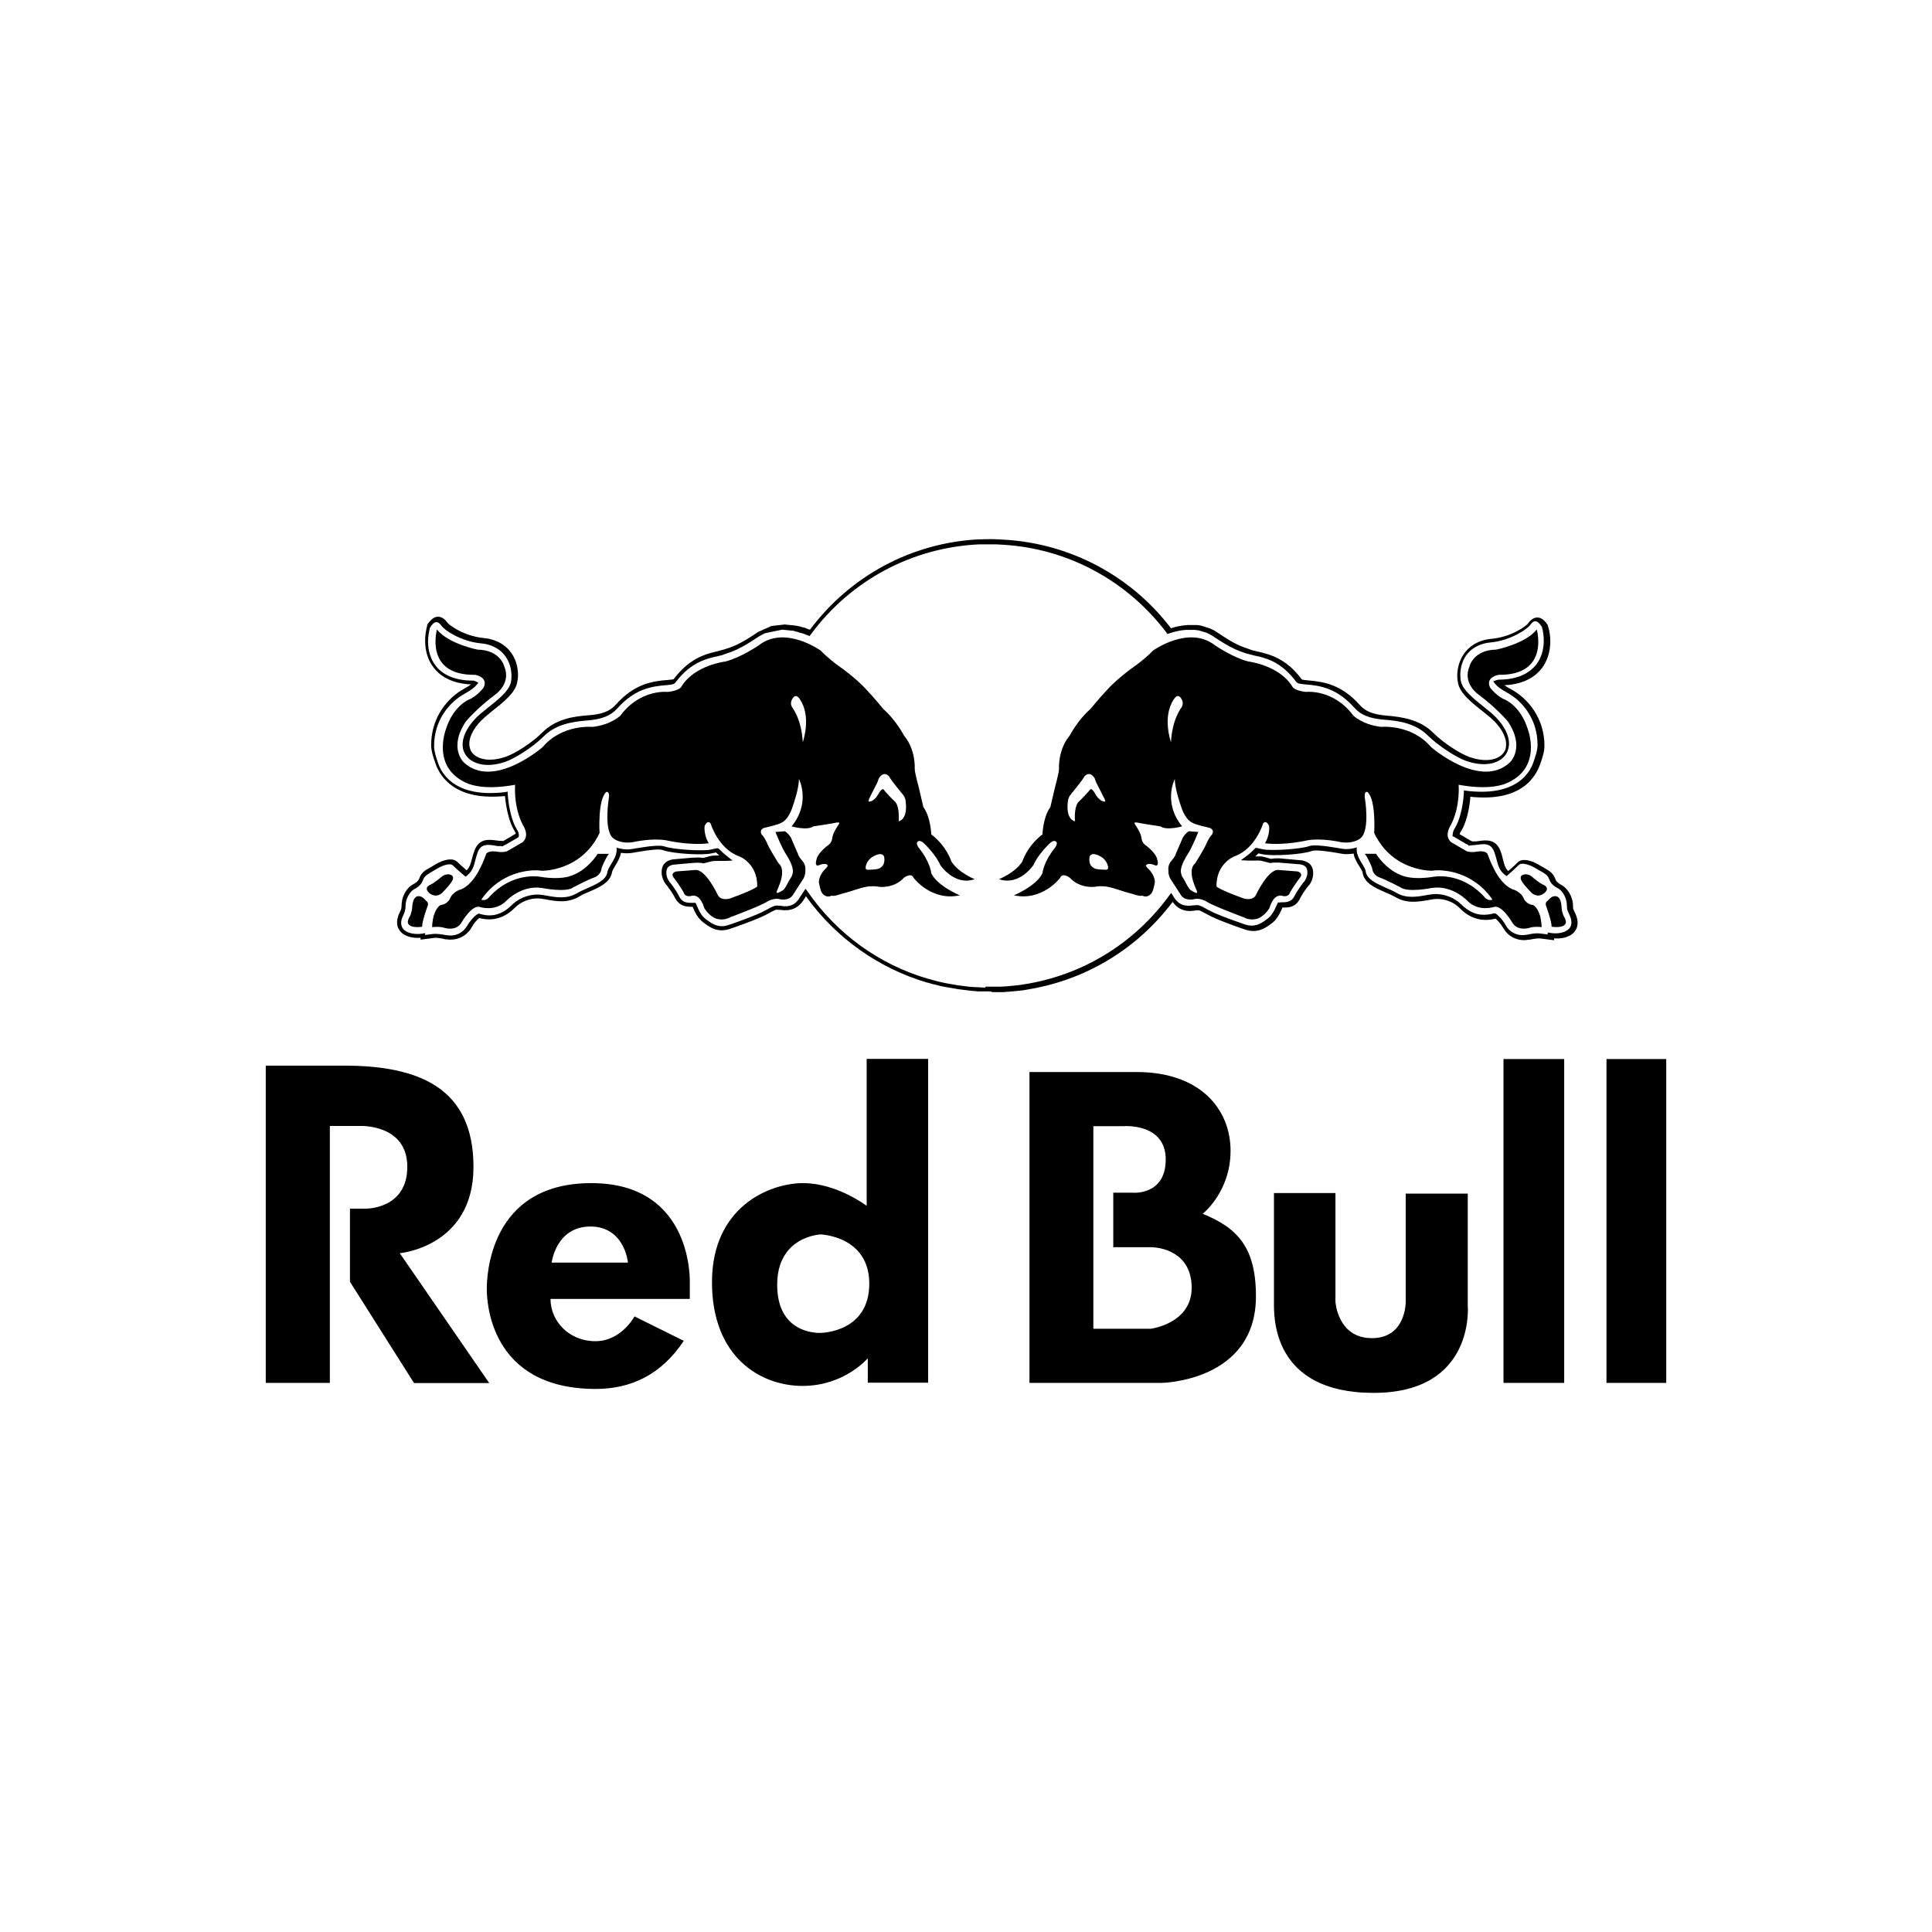<svg xmlns="http://www.w3.org/2000/svg" id="Layer_1" data-name="Layer 1" viewBox="0 0 1080 1080"><path d="m553.61,554.19h-6.93c-.63,0-1.37-.11-2-.21h-.84c-.84-.11-1.58-.21-2.42-.32l-3.57-.42h0c-.84-.11-1.68-.21-2.42-.32l-7.99-1.37c-1.05-.21-2.1-.42-3.05-.74l-2.73-.63c-.95-.21-1.89-.53-2.84-.84h-.32c-27.32-7.99-51.38-25.11-67.98-48.33l-1.05,1.68c-4.31,7.14-10.72,6.3-13.76,5.88h-.84c-.95-.21-1.58,0-5.36,2.1l-.63.32c-3.99,2.21-11.45,4.94-18.18,7.35l-2.21.74c-7.04,2.63-11.56-.74-14.08-2.52l-.84-.63c-3.36-2.21-5.15-6.09-6.2-8.62,0,0,0-.21-.21-.42h-1.05c-5.78,0-7.78-2.94-9.04-5.46l-.21-.42c-.63-1.26-3.47-5.36-4.1-6.09-1.68-1.68-2.63-4.31-2.84-6.09-.63-6.3,3.26-7.88,6.09-8.41l10.72-.95c1.68-.11,4.83-.21,6.51.11l3.89-1.05c1.37-.32,3.05-.32,4.94-.32h0c-.63-.53-1.26-1.16-1.79-1.68-1.37.32-2.63.53-2.63.53-4.83,1.16-21.64.21-27.32-1.89-1.68-.63-6.51-.21-14.39,1.16l-2.42.42c-2.21.32-4.31.32-6.41,0-.53,2.84-2,5.25-3.15,7.14-.63,1.05-1.68,2.84-1.79,3.47-.84,5.88-7.04,8.62-12.61,11.03-2.1.84-4.2,1.79-5.67,2.73-6.41,3.89-13.13,2.73-18.6,1.68l-2.63-.42c-3.89-.63-10.19.42-14.92,5.15-8.2,8.2-16.5,6.51-19.86,5.67-1.05.84-2.94,2.84-4.2,5.15-3.26,5.88-9.46,7.56-14.29,6.72h-.53c-1.37-.42-4.41-1.05-6.41-.74l-7.35.95v-1.05c-3.89.32-7.56-.53-9.98-2.31-1.68-1.26-5.25-4.94-1.47-12.29.63-1.26.84-2.1.84-3.26,0-6.2,3.57-10.4,5.99-11.77,2.31-1.16,3.36-2.21,3.89-3.47.74-2.31,2.21-3.99,4.52-5.25.53-.32,1.26-.74,2-1.16,1.89-1.16,3.99-2.42,5.78-3.15,2.73-1.05,6.62-2.1,9.04.32,1.26,1.26,3.78,3.47,5.15,4.62,1.68-1.68,2.21-3.57,2.94-6.3.32-1.37.74-2.84,1.37-4.52,2.52-7.25,8.41-6.41,12.19-5.88.53,0,1.05.11,1.58.21h.53c.84,0,1.37.11,1.79.11.21,0,.42-.21.42-.21l.95-.53c3.36-2,4.94-2.84,5.67-3.36,0-.32-.32-.84-.74-1.68-2.94-4.62-4.73-12.92-5.25-19.33-.53,0-1.05.11-1.58.11-13.45,1.05-23.75-1.58-30.58-7.99-2.94-2.73-5.25-6.2-6.62-10.09-1.16-3.36-2.52-7.14-2.52-10.51,0-15.87,9.56-26.69,18.39-31.52,1.79-.95,3.05-1.79,3.89-2.42-11.66-.53-17.86-5.36-20.91-9.46-3.15-3.99-4.73-9.25-4.73-15.02,0-2.73.42-5.57,1.16-8.51v-.32c1.89-2.94,3.89-4.52,5.99-4.52,1.79-.11,3.68,1.05,5.25,3.26.84,1.26,9.14,7.56,20.28,8.62,8.41.84,13.13,4.94,15.45,8.3,3.36,4.62,3.78,9.77,3.78,12.4,0,1.58-.21,3.15-.53,4.52-1.26,5.36-6.83,10.09-13.97,15.66l-3.99,3.36c-5.57,4.83-8.72,10.3-8.72,14.92,0,1.05.21,2.1.53,3.05.11.42.32.74.53,1.16,2.42,3.99,9.35,6.51,19.54,2.94,4.83-1.68,14.29-7.56,20.17-13.45,7.35-7.35,16.81-9.04,26.06-9.67,7.35-.53,11.87-2.31,15.02-5.88,10.3-11.56,20.17-13.24,29.42-13.87,2.21-.21,2.84-.32,2.94-.42,4.52-5.99,9.46-10.09,15.24-12.71,3.57-1.58,6.83-2.31,9.46-2.94l3.78-1.05c4.73-1.47,8.51-2.73,18.7-9.67l7.46-3.36,7.46-.84,6.2.63c.74.11,1.26.32,1.89.42h.42c.74.32,1.26.42,1.89.63h.42c1.16.53,2.21.84,3.26,1.26,22.59-30.15,56.74-48.54,94.25-50.54h1.26c3.26-.11,6.51-.21,9.67,0l3.78.21c36.67,2.21,70.5,20.17,92.88,49.49,3.15-1.05,6.2-1.58,9.25-1.79h5.25c.84,0,1.79.21,2.63.42h0l4.62,1.47h0c.74.32,1.37.63,2.1.95l2,1.26c7.56,5.15,11.45,7.04,14.29,8.09,1.37.53,2.73.95,4.1,1.47l1.16.42,3.05.74c1.68.32,3.68.84,5.99,1.58,7.46,2.42,13.34,6.83,18.6,13.87.32.32.95.42,3.15.63,9.25.74,19.12,2.31,29.42,13.87,3.15,3.57,7.56,5.25,15.02,5.88,9.25.74,18.81,2.42,26.06,9.67,5.88,5.88,15.34,11.77,20.17,13.45,10.19,3.57,17.13,1.05,19.44-2.94.53-.84.84-1.68.95-2.63,0-.53.11-1.05.11-1.47,0-4.62-3.15-10.09-8.72-14.92l-4.1-3.36c-7.35-5.78-12.61-10.19-13.97-15.55-.32-1.37-.53-2.84-.53-4.52,0-2.63.53-7.78,3.78-12.4,2.42-3.36,7.04-7.56,15.55-8.3,10.51-.95,19.12-6.93,20.28-8.62,1.47-2.1,3.26-3.26,5.04-3.26h.21c2.1,0,4.1,1.58,5.88,4.52v.32c.95,2.94,1.26,5.78,1.26,8.51,0,5.78-1.68,10.93-4.73,15.02-3.15,4.1-9.25,8.93-20.91,9.46.95.74,2.21,1.47,3.99,2.42,8.83,4.83,18.39,15.66,18.39,31.52,0,3.47-1.37,7.35-2.52,10.51-1.26,3.47-3.15,6.51-5.57,9.14-.32.32-.74.74-1.05,1.05-6.51,6.09-16.29,8.83-29,7.99-1.05,0-2.1-.11-3.26-.32-.53,7.56-2.63,15.34-5.25,19.33-.53.74-.63,1.26-.74,1.68.84.42,2.42,1.37,5.67,3.36l.95.42h0s.11,0,.32.21h2.21c.53,0,1.05-.21,1.58-.21,3.78-.53,9.67-1.37,12.19,5.88.63,1.58.95,3.05,1.26,4.41l.21.74c.63,2.52,1.16,4.2,2.73,5.78.53-.42,1.16-1.05,1.89-1.68,1.16-.95,2.21-2,3.26-3.05,2.31-2.42,6.2-1.37,8.93-.32,1.79.74,3.89,2,5.67,3.05.74.42,1.47.84,2.1,1.26,2.31,1.26,3.78,3.05,4.52,5.25.42,1.26,1.58,2.31,3.78,3.47,2.42,1.37,6.09,5.67,6.09,11.77,0,.74,0,1.26.32,1.89.11.42.32.84.63,1.37,3.68,7.35.11,11.03-1.58,12.29-2.31,1.79-6.09,2.63-9.98,2.31v1.05l-7.25-.95c-2.21-.32-5.25.42-6.51.63h-.32c-4.62.95-10.61-.53-13.97-5.99-.11-.21-.21-.42-.42-.63-1.26-2.21-3.15-4.2-4.2-5.15-2,.53-4.52.95-7.46.63-3.78-.42-7.35-1.89-10.61-4.62-.63-.53-1.26-1.05-1.79-1.68-4.73-4.83-11.03-5.78-15.02-5.15l-2.52.42c-5.46.95-12.29,2.21-18.7-1.68-1.47-.84-3.57-1.79-5.57-2.63-5.88-2.52-11.77-5.15-12.71-11.03,0-.74-1.37-2.84-1.79-3.47-.84-1.26-1.58-2.63-2.21-3.99-.53-1.05-.84-2.1-.95-3.15-1.47.21-2.94.32-4.41.32-.74,0-1.37-.11-2.1-.21l-2.42-.42c-9.88-1.68-13.24-1.58-14.39-1.16-5.67,2.1-22.59,2.94-27.42,1.89l-2.52-.53c-.53.53-1.16,1.16-1.79,1.68h1.58c1.26,0,2.42,0,3.36.32l3.89,1.05c1.89-.42,5.15-.32,6.62-.11l10.61.95c3.05.63,6.83,2.1,6.3,8.41-.21,1.79-1.16,4.52-2.84,6.09-.63.63-3.47,4.83-4.1,6.09l-.21.42c-1.26,2.73-3.36,5.57-9.25,5.36h-.74l-.21.53c-1.05,2.31-2.73,6.3-6.2,8.62l-.74.53c-2.52,1.79-7.04,5.04-14.08,2.52l-2.73-.95c-5.67-2-13.45-4.83-17.55-7.14l-.63-.32c-3.89-2.1-4.41-2.42-5.36-2.21h-.74c-2.94.53-8.83,1.37-13.13-4.73-19.23,25.53-46.86,42.66-78.07,48.44-1.26.21-2.42.42-3.47.63l-1.89.32c-.63,0-1.16.21-1.79.21h0l-4.2.42c-.63,0-1.37.11-2,.21h-.84c-.63,0-1.26.11-1.89.21h-6.62l-1.16-.42Zm-2.73-2.63h8.51l3.57-.21h0l2-.21h.21l3.89-.42h.21l1.47-.21h0l1.89-.32c1.05-.11,2.21-.32,3.26-.53,31.31-5.78,58.84-23.22,77.65-48.96l1.16-1.58,1.37,2.21c3.47,5.78,8.3,5.15,11.24,4.73h.74c1.89-.42,3.15.21,7.04,2.42l.63.32c3.99,2.21,11.98,5.04,17.23,6.93l2.73.95c5.67,2,9.25-.53,11.66-2.21l.84-.63c2.84-1.89,4.41-5.36,5.36-7.56,0,0,.42-.74.53-1.05l.32-.74h.84c.74-.11,1.37-.21,2-.11,4.41,0,5.57-1.89,6.62-3.89l.21-.42c.74-1.47,3.78-5.88,4.52-6.72,1.26-1.16,2-3.26,2.21-4.62.42-4.31-1.68-5.15-4.1-5.57l-10.4-.84c-2-.21-5.04-.21-5.99.11h-.32l-4.52-1.16c-1.05-.32-2.52-.21-4.2-.21h-3.89l-3.68-.21,2.94-2.21c1.79-1.26,3.36-2.73,4.83-4.2l.53-.53,3.99.84c4.31.95,20.8,0,25.95-1.79,2.21-.74,7.04-.42,15.76,1.05l2.31.42c.63,0,1.16.11,1.79.21,1.68,0,3.47,0,5.04-.53l1.58-.42v1.68c0,1.16.42,2.42.95,3.68s1.26,2.52,2,3.68c1.16,1.89,2,3.36,2.1,4.41.63,4.41,5.99,6.72,11.03,9.04,2.21.95,4.41,1.89,5.99,2.84,5.57,3.36,11.77,2.31,16.81,1.37l2.63-.42c4.52-.74,11.77.42,17.23,5.88.53.53,1.05,1.05,1.68,1.47,2.84,2.31,5.88,3.68,9.14,3.99,2.84.21,5.25-.21,7.14-.74h.53l.42.11c1.37.84,3.99,3.47,5.57,6.41.11.21.21.42.32.53,2.73,4.41,7.46,5.67,11.14,4.94h.32c2.31-.53,5.25-1.05,7.46-.74l4.31.53v-1.05l1.58.21c3.57.63,7.46,0,9.56-1.68,1.79-1.26,3.36-3.89.74-9.04-.32-.63-.53-1.26-.74-1.79-.32-.84-.42-1.68-.42-2.73,0-4.73-2.73-8.41-4.73-9.56-2.1-1.05-4.1-2.42-5.04-4.94-.53-1.68-1.58-2.84-3.36-3.89-.63-.42-1.37-.84-2.21-1.26-1.68-1.05-3.68-2.21-5.25-2.84-3.15-1.16-5.25-1.26-6.2-.32-1.16,1.05-2.21,2.1-3.36,3.15-1.47,1.26-2.73,2.42-2.73,2.42l-.84.74-.84-.63c-3.05-2.31-3.78-5.15-4.52-7.88l-.21-.74c-.32-1.26-.74-2.63-1.26-4.2-1.89-5.15-5.67-4.62-9.46-4.1-.53,0-1.05.11-1.58.21h-.53s-1.79.11-2.1.21l-.63.21-.32-.53-.42-.21-1.05-.53s-5.99-3.47-6.41-3.78l-.84-.32v-.84s.11-.21.11-.42c0-.63.21-1.79,1.26-3.47,2.52-3.89,4.52-12.08,4.94-19.54v-1.37l1.47.21c1.47.21,2.94.32,4.41.42,11.98.74,21.01-1.79,27.11-7.35.32-.32.63-.63.95-.95,2.21-2.31,3.89-5.04,4.94-8.09,1.05-3.05,2.31-6.62,2.31-9.67,0-14.71-8.83-24.8-17.02-29.21-3.26-1.79-5.57-3.47-6.72-4.94l-1.05-1.37,1.68-.63s.95-.32,1.37-.32c11.98,0,17.97-4.62,21.01-8.41,2.73-3.57,4.2-8.2,4.2-13.45,0-2.42-.32-5.04-1.05-7.67-1.26-2-2.52-3.05-3.57-3.15h0c-1.26,0-2.42,1.26-2.94,2.1-1.58,2.21-10.82,8.72-22.17,9.77-7.46.74-11.56,4.31-13.66,7.25-2.1,2.94-3.26,6.93-3.26,10.93,0,1.47.11,2.73.42,3.89,1.16,4.52,6.41,8.93,13.03,14.18l4.1,3.36c6.2,5.46,9.67,11.56,9.67,16.92,0,.63,0,1.26-.21,2-.21,1.26-.63,2.52-1.26,3.57-2.84,4.94-10.93,8.2-22.59,4.1-5.04-1.79-15.02-7.99-21.22-14.08-6.72-6.72-15.76-8.3-24.48-8.93-8.09-.63-13.13-2.63-16.71-6.72-9.67-10.82-18.91-12.4-27.63-13.03-3.47-.32-4.2-.53-5.04-1.68-6.51-8.62-12.92-11.56-17.34-12.92-2.1-.74-4.1-1.16-5.67-1.47l-4.52-1.16c-1.47-.42-2.73-.95-4.2-1.47-2.94-1.16-6.93-3.05-14.71-8.3l-1.79-1.05h0l-1.79-.84h0l-4.2-1.26-2.31-.32h-4.73c-3.15.21-6.3.84-9.56,2l-.95.32-.53-.74c-21.96-29.1-55.27-47.07-91.52-49.17l-3.78-.21h-9.46c-37.51,1.79-71.76,20.07-94.14,50.43l-.63.84-1.68-.63c-.95-.42-2.1-.84-3.15-1.16h-.42s-1.05-.42-1.68-.63h-.42c-.53-.21-1.16-.42-1.68-.53l-6.3-.63-9.67,2-3.36,1.79c-10.51,7.14-14.6,8.41-19.33,9.98l-.74.32-3.26.84c-2.63.53-5.67,1.26-9.04,2.73-5.36,2.42-9.98,6.2-14.08,11.66-.84,1.16-1.58,1.37-5.04,1.68-8.72.63-17.97,2.21-27.63,13.03-3.68,4.1-8.72,6.09-16.81,6.72-8.72.74-17.65,2.21-24.38,8.93-6.09,6.09-16.08,12.29-21.12,14.08-11.56,4.1-19.75.84-22.69-4.1-.32-.53-.53-.95-.74-1.47-.53-1.26-.74-2.63-.74-3.99,0-5.36,3.57-11.56,9.67-16.92l4.1-3.36c6.72-5.25,11.98-9.67,13.13-14.18.32-1.16.42-2.52.42-3.89,0-2.31-.42-6.83-3.36-10.93-2.1-2.94-6.09-6.51-13.55-7.25-11.35-1.05-20.59-7.46-22.17-9.77-.53-.84-1.58-2.1-2.94-2.1-1.16,0-2.42,1.16-3.57,3.15-.63,2.63-1.05,5.25-1.05,7.67,0,5.25,1.47,9.88,4.2,13.45,2.94,3.89,8.93,8.41,20.91,8.41.63,0,1.05.21,1.58.42l1.47.74-1.05,1.26c-1.16,1.47-3.47,3.15-6.72,4.94-8.2,4.52-17.02,14.5-17.02,29.31,0,2.94,1.26,6.51,2.21,9.35,1.26,3.78,3.36,6.83,6.09,9.35h0c6.2,5.78,15.87,8.3,28.58,7.25.95,0,1.89-.21,2.94-.32l1.37-.21v1.37c.42,7.46,2.52,15.66,4.94,19.44,1.05,1.58,1.26,2.73,1.26,3.47,0,.32,0,.53-.11.84l-.21.42-.42.21-6.3,3.68-2.31,1.16-.42-.21h-2.42s-1.05-.21-1.58-.32c-3.68-.53-7.56-1.05-9.35,4.1-.53,1.58-.95,3.05-1.26,4.31-.84,3.36-1.58,5.99-4.62,8.41l-.84.63-.84-.74s-4.31-3.68-6.09-5.46c-.95-1.05-3.05-.95-6.2.32-1.58.63-3.57,1.89-5.36,2.94-.74.42-1.47.84-2,1.26-1.79.95-2.84,2.21-3.36,3.78-.84,2.52-3.05,3.99-5.04,5.04-1.89,1.05-4.62,4.73-4.62,9.46,0,1.58-.32,2.84-1.05,4.52-2.63,5.04-1.05,7.67.74,9.04,2.1,1.58,5.99,2.21,9.67,1.68l1.58-.32v1.05l4.2-.53c2.52-.32,5.78.32,7.35.63h.53c3.78.84,8.72-.53,11.45-5.25,1.68-2.94,4.2-5.57,5.67-6.41l.53-.32h.53c4.41,1.37,11.03,2.21,17.97-4.62,5.46-5.46,12.71-6.62,17.23-5.88l2.52.42c5.15.95,11.35,2,16.92-1.37,1.58-.95,3.78-1.89,5.88-2.84,5.25-2.31,10.51-4.62,11.14-9.04.11-1.05.95-2.52,2.1-4.41,1.37-2.21,2.94-4.83,3.05-7.56v-1.58l1.68.42c2.21.53,4.62.74,6.83.32l2.42-.42c8.72-1.47,13.55-1.79,15.76-1.05,5.04,1.79,21.54,2.73,25.85,1.79,0,0,1.68-.42,3.36-.74h.74l.53.32c1.47,1.47,3.05,2.94,4.83,4.31l2.84,2.21-3.57.21h-3.78c-1.79,0-3.15,0-4.31.21l-4.52,1.16h-.32c-1.05-.42-3.99-.42-5.99-.21l-10.61.95c-2.21.42-4.31,1.26-3.89,5.57.11,1.26.95,3.36,2.1,4.52.95.95,3.89,5.36,4.62,6.83l.21.42c.95,2,2.21,3.99,6.62,3.99h2.73l.84,1.89c1.05,2.42,2.52,5.78,5.36,7.56l.84.63c2.21,1.58,5.99,4.31,11.66,2.21l2.21-.74c4.73-1.68,13.55-4.83,17.76-7.14l.63-.32c3.89-2.21,5.15-2.73,6.93-2.52h.84c2.84.53,7.78,1.26,11.14-4.52l3.26-4.94,1.16,1.58c16.29,23.64,40.24,40.98,67.66,48.86h.32c.95.32,1.89.63,2.84.84l2.42.63c1.26.32,2.31.53,3.26.74l2.21.42h0l5.57.95h0l5.88.74h0l2.31.21h.84l5.99.32.21-.53Z"></path><path d="m287.99,438.09s-1.26,12.29,4.31,23.12c0,0,4.1,5.78-.11,9.56l-8.51,4.94s-1.16.84-4.94.53c0,0-5.25-1.26-6.93,1.05,0,0-1.47,4.41-3.47,8.09,0,0-3.89,8.83-10.3,11.66,0,0-5.04,1.16-6.62,5.57,0,0-1.68,3.05-4.94,3.26,0,0-2.42.74-4.1,6.2,0,0-.84,3.57-.84,6.2,0,0,4.2-.53,6.93.42,0,0,6.72,2.21,9.67-3.26,0,0,5.78-9.88,10.09-8.41,0,0,8.62,2.84,14.71-3.36,0,0,8.41-9.14,20.17-7.25,0,0,13.34,2.73,17.44-.42,0,0,8.41-4.41,11.56-5.46,0,0,3.89-1.16,4.2-5.36,0,0,2.31-5.88,4.1-7.88h-6.3s-5.78,9.56-15.55,12.5c0,0-5.36,2.1-16.08.42,0,0-15.45-3.47-28.89,11.14,0,0-1.89,2.63-4.52,1.58,0,0,7.46-12.71,23.85-15.76,0,0,5.36-1.16,9.88-.42,0,0,22.06.63,32.36-21.12,0,0-1.16-18.6,3.78-22.91,0,0,1.89-.63,1.47,3.05,0,0-3.36,19.44,2.94,23.22,0,0,3.68,2.84,10.4,1.79,0,0,10.3-2.42,18.6-1.05,0,0,12.82,3.05,23.85,1.68,0,0-2.84-4.41-2.31-9.67,0,0,1.58-3.78,3.36-1.37,0,0,4.2,14.08,15.87,18.28,0,0,10.4,3.78,10.19,16.92,0,0-1.58,1.79-15.34,6.72,0,0-5.15,1.58-6.83-2.21,0,0-6.62-14.18-12.4-13.76l-10.82.84s-3.68.95-.95,3.89c0,0,3.68,4.94,5.25,7.88,0,0,.42,2.52,3.89,2,0,0,4.83-2.42,7.56,6.62,0,0,2.52,4.52,6.72,5.99,0,0,3.99,1.37,7.67-.74,0,0,17.86-6.62,21.01-8.93,0,0,3.89-2.21,6.93-1.16,0,0,5.36,1.26,7.56-2.94l5.57-8.62s1.26-2.1,1.05-4.73c0,0,.53-2.63-1.68-5.25,0,0-2.1-2.21-2.42-3.78l-3.99-9.25s-1.58-2.52-3.36-3.47l-5.25.42s3.68,9.25,6.3,13.03c0,0,3.57,5.46,3.47,9.04,0,0-.21,2.42-1.16,3.47,0,0-1.26,2-1.68,2.94,0,0-1.58,3.47-2.94,4.2,0,0-2.21,1.37-2.84,1.37,0,0-.95.32-.21-1.47,0,0,2.94-6.2,2.73-9.56,0,0,.53-3.47-1.89-5.46,0,0-5.78-9.04-6.62-11.77,0,0-1.79-3.68-2.73-4.2,0,0-2-2.63,1.26-3.89,0,0,8.09-1.79,9.56-2.84,0,0,3.89-1.16,6.41-9.25,0,0,3.47-9.46,3.47-15.24,0,0,6.83,13.13-4.1,26.48,0,0,8.62,2.52,12.19,0,0,0,10.72-1.58,12.82-2.1,0,0,2.73-.63,1.16,1.26,0,0-3.26,4.62-3.47,7.56,0,0-.21,2.42-2.21,3.78,0,0-6.09,4.31-6.62,8.3,0,0-1.26,3.89,1.37,2.94,0,0,3.68-1.68,4.94,0,0,0,.42.21-1.05,1.79,0,0-3.68,3.15-3.89,7.46,0,0,.63,4.94,2,6.51,0,0,1.68,2.31,4.2,1.58,0,0,.74-.53,1.89-.21,0,0,1.26,0,4.62-1.16,0,0,5.15-1.37,6.83-2,0,0,6.51-2.31,9.67-2.21,0,0,2.1-.21,4.73.32,0,0,8.09.95,13.55-5.04,0,0,4.1-3.26,5.46,0,0,0,9.88,13.24,25.85,9.77,0,0-12.71-5.25-15.97-12.4,0,0-.42-6.09-7.14-14.39,0,0-2-2.84,0-3.47,0,0,1.16-.84,3.57,1.68,0,0,6.3,6.09,8.62,11.66,0,0,7.88,11.87,19.23,7.88,0,0-8.93-3.47-13.03-9.88,0,0-2.63-8.62-11.24-15.13,0,0-.32-9.77-4.41-15.24,0,0-2.1-9.14-2.63-11.24,0,0-2.21-7.99-2.21-10.19,0,0,.74-10.51-5.99-18.6,0,0-4.52-8.72-11.56-14.81,0,0-5.36-6.62-9.35-10.72,0,0-5.25-6.2-16.71-14.18,0,0-5.15-3.78-8.93-7.78,0,0-20.17-14.5-34.78-2.84,0,0-10.09,6.83-18.49,8.93,0,0-17.23,2-24.59,13.97,0,0-.63,2.21-7.56,3.05,0,0-15.34-1.89-26.58,13.24,0,0-5.25,5.15-15.55,6.3,0,0-16.92-1.68-27.84,11.24,0,0-27.74,24.17-44.23,8.51,0,0-8.62-8.09,1.26-22.8,0,0,6.2-7.46,16.81-15.34,0,0,8.62-6.09,4.62-15.45,0,0-2.1-9.14-14.92-9.35,0,0-16.18-3.15-22.69-11.24,0,0-7.25,25.74,21.33,25.32,0,0,7.46,1.16,4.83,7.04,0,0-3.68,5.04-8.62,6.93,0,0-8.62,3.78-12.5,16.39,0,0-8.72,22.06,12.61,30.58,8.2,2.84,17.65,2,26.06.53h0v-.63Zm-40.98,51.9c1.16-.95,2.84-1.47,4.31-1.16,3.36.74,1.37,3.68,1.37,3.68-1.37,2.52-5.88,6.93-5.88,6.93-3.99,2.94-7.14-.53-7.14-.53-2.94-2.94.84-4.31.84-4.31,2.21-.95,6.41-4.52,6.41-4.52l.11-.11Zm-8.51,13.76s1.26.95.53,2.73c0,0-3.15,8.62-3.05,11.56,0,0-7.04,1.26-7.99-2.21,0,0-.21-1.37.95-3.26,0,0,1.16-1.79,1.47-5.15,0,0,0-8.3,5.25-6.09,1.05.63,1.89,1.47,2.73,2.42h.11Zm246.81-17.55c-1.26,0-1.58-.53-1.37-1.89.84-3.78,3.89-5.36,3.89-5.36,5.67-3.36,6.41,0,6.41,0,1.05,6.09-3.78,6.83-3.78,6.83-.95.32-5.04.42-5.04.42h-.11Zm17.13-27c0-2.84.32-9.14-2.52-11.45-1.05-.84-5.25-5.46-5.25-5.46-.63-1.16-1.16-1.16-1.16-1.16-.84,0-2,1.89-2,1.89-3.05,5.78-5.99,5.04-5.99,5.04,0-1.05.63-2.21.63-2.21,1.47-2.84,2.84-5.67,4.31-8.51.42-1.05.84-2.31.84-2.31,2.94-4.52,5.67-1.05,5.67-1.05,1.26,2.42,7.67,10.09,7.67,10.09,1.47,1.68,1.58,3.57,1.58,3.57,1.47,10.61-3.78,11.45-3.78,11.45h0v.11Zm-59.78-64.09c-.84-1.58-.53-3.26.42-4.73,2-3.05,3.89.32,3.89.32,6.93,9.67,1.79,24.17,1.79,24.17-.74-13.34-6.09-19.65-6.09-19.65h0v-.11Zm372.68,42.97s1.26,12.29-4.31,23.12c0,0-4.1,5.78.11,9.56l8.51,4.94s1.16.84,4.94.53c0,0,5.25-1.26,6.93,1.05,0,0,1.47,4.41,3.47,8.09,0,0,3.89,8.83,10.3,11.66,0,0,5.04,1.16,6.62,5.57,0,0,1.68,3.05,4.94,3.26,0,0,2.42.74,4.1,6.2,0,0,.84,3.57.84,6.2,0,0-4.2-.53-6.93.42,0,0-6.72,2.21-9.67-3.26,0,0-5.78-9.88-10.09-8.41,0,0-8.62,2.84-14.71-3.36,0,0-8.41-9.14-20.17-7.25,0,0-13.34,2.73-17.44-.42,0,0-8.41-4.41-11.56-5.46,0,0-3.89-1.16-4.2-5.36,0,0-2.31-5.88-4.1-7.88h6.3s5.78,9.56,15.55,12.5c0,0,5.36,2.1,16.08.42,0,0,15.45-3.47,28.89,11.14,0,0,1.89,2.63,4.52,1.58,0,0-7.46-12.71-23.85-15.76,0,0-5.36-1.16-9.88-.42,0,0-22.06.63-32.36-21.12,0,0,1.16-18.6-3.78-22.91,0,0-1.89-.63-1.47,3.05,0,0,3.36,19.44-2.94,23.22,0,0-3.68,2.84-10.4,1.79,0,0-10.3-2.42-18.6-1.05,0,0-12.82,3.05-23.85,1.68,0,0,2.84-4.41,2.31-9.67,0,0-1.58-3.78-3.36-1.37,0,0-4.2,14.08-15.87,18.28,0,0-10.4,3.78-10.19,16.92,0,0,1.58,1.79,15.34,6.72,0,0,5.15,1.58,6.83-2.21,0,0,6.62-14.18,12.4-13.76l10.82.84s3.68.95.95,3.89c0,0-3.68,4.94-5.25,7.88,0,0-.42,2.52-3.89,2,0,0-4.83-2.42-7.56,6.62,0,0-2.52,4.52-6.72,5.99,0,0-3.99,1.37-7.67-.74,0,0-17.86-6.62-21.01-8.93,0,0-3.89-2.21-6.93-1.16,0,0-5.36,1.26-7.56-2.94l-5.57-8.62s-1.26-2.1-1.05-4.73c0,0-.53-2.63,1.68-5.25,0,0,2.1-2.21,2.42-3.78l3.99-9.25s1.58-2.52,3.36-3.47l5.25.42s-3.68,9.25-6.3,13.03c0,0-3.57,5.46-3.47,9.04,0,0,.21,2.42,1.16,3.47,0,0,1.26,2,1.68,2.94,0,0,1.58,3.47,2.94,4.2,0,0,2.21,1.37,2.84,1.37,0,0,.95.32.21-1.47,0,0-2.94-6.2-2.73-9.56,0,0-.53-3.47,1.89-5.46,0,0,5.78-9.04,6.62-11.77,0,0,1.79-3.68,2.73-4.2,0,0,2-2.63-1.26-3.89,0,0-8.09-1.79-9.56-2.84,0,0-3.89-1.16-6.41-9.25,0,0-3.47-9.46-3.47-15.24,0,0-6.83,13.13,4.1,26.48,0,0-8.62,2.52-12.19,0,0,0-10.72-1.58-12.82-2.1,0,0-2.73-.63-1.16,1.26,0,0,3.26,4.62,3.47,7.56,0,0,.21,2.42,2.21,3.78,0,0,6.09,4.31,6.62,8.3,0,0,1.26,3.89-1.37,2.94,0,0-3.68-1.68-4.94,0,0,0-.42.21,1.05,1.79,0,0,3.68,3.15,3.89,7.46,0,0-.63,4.94-2,6.51,0,0-1.68,2.31-4.2,1.58,0,0-.74-.53-1.89-.21,0,0-1.26,0-4.62-1.16,0,0-5.15-1.37-6.83-2,0,0-6.51-2.31-9.67-2.21,0,0-2.1-.21-4.73.32,0,0-8.09.95-13.55-5.04,0,0-4.1-3.26-5.46,0,0,0-9.88,13.24-25.85,9.77,0,0,12.71-5.25,15.97-12.4,0,0,.42-6.09,7.14-14.39,0,0,2-2.84,0-3.47,0,0-1.16-.84-3.57,1.68,0,0-6.3,6.09-8.62,11.66,0,0-7.88,11.87-19.23,7.88,0,0,8.93-3.47,13.03-9.88,0,0,2.63-8.62,11.24-15.13,0,0,.32-9.77,4.41-15.24,0,0,2.1-9.14,2.63-11.24,0,0,2.21-7.99,2.21-10.19,0,0-.74-10.51,5.99-18.6,0,0,4.52-8.72,11.56-14.81,0,0,5.36-6.62,9.35-10.72,0,0,5.25-6.2,16.71-14.18,0,0,5.15-3.78,8.93-7.78,0,0,20.17-14.5,34.78-2.84,0,0,10.09,6.83,18.49,8.93,0,0,17.23,2,24.59,13.97,0,0,.63,2.21,7.56,3.05,0,0,15.34-1.89,26.58,13.24,0,0,5.25,5.15,15.55,6.3,0,0,16.92-1.68,27.84,11.24,0,0,27.74,24.17,44.23,8.51,0,0,8.62-8.09-1.26-22.8,0,0-6.2-7.46-16.81-15.34,0,0-8.62-6.09-4.62-15.45,0,0,2.1-9.14,14.92-9.35,0,0,16.18-3.15,22.69-11.24,0,0,7.35,25.74-21.33,25.32,0,0-7.46,1.16-4.83,7.04,0,0,3.68,5.04,8.62,6.93,0,0,8.62,3.78,12.5,16.39,0,0,8.72,22.06-12.61,30.58-8.2,2.84-17.65,2-26.06.53h0v-.63Zm40.98,51.9c-1.16-.95-2.84-1.47-4.31-1.16-3.36.74-1.37,3.68-1.37,3.68,1.37,2.52,5.88,6.93,5.88,6.93,3.99,2.94,7.14-.53,7.14-.53,2.94-2.94-.95-4.31-.95-4.31-2.21-.95-6.41-4.52-6.41-4.52v-.11Zm8.51,13.76s-1.26.95-.53,2.73c0,0,3.15,8.62,3.05,11.56,0,0,7.04,1.26,7.99-2.21,0,0,.21-1.37-.95-3.26,0,0-1.16-1.79-1.47-5.15,0,0,.11-8.3-5.25-6.09-1.05.63-1.89,1.47-2.73,2.42h-.11Zm-246.81-17.55c1.26,0,1.58-.53,1.37-1.89-.84-3.78-3.89-5.36-3.89-5.36-5.67-3.36-6.41,0-6.41,0-1.05,6.09,3.78,6.83,3.78,6.83.95.32,5.04.42,5.04.42h.11Zm-17.13-27c-.11-2.84-.32-9.14,2.52-11.45,1.05-.84,5.25-5.46,5.25-5.46.63-1.16,1.16-1.16,1.16-1.16.84,0,2,1.89,2,1.89,3.05,5.78,5.99,5.04,5.99,5.04,0-1.05-.74-2.21-.74-2.21-1.47-2.84-2.84-5.67-4.31-8.51-.32-.74-.63-1.58-.84-2.31-2.94-4.52-5.67-1.05-5.67-1.05-1.26,2.42-7.67,10.09-7.67,10.09-.84,1.05-1.37,2.21-1.58,3.57-1.47,10.61,3.78,11.45,3.78,11.45h0l.11.11Zm59.78-64.09c.84-1.58.53-3.26-.42-4.73-2-3.05-3.89.32-3.89.32-6.93,9.67-1.79,24.17-1.79,24.17.74-13.34,6.09-19.65,6.09-19.65h0v-.11Z"></path><path d="m148.56,595.59v177.46h35.83v-143.63h16.92s26.37-1.16,26.37,22.8-23.43,23.43-23.43,23.43h-8.62v40.87l35.83,56.63h42.03l-50.01-72.6s41.19-3.57,41.19-48.23-31.1-56.63-72.5-56.63h-43.6v-.11Zm523.67,83s15.66-12.19,15.66-35.3-16.81-44.02-52.53-44.02h-59.89v173.78h73.76s52.85-.63,52.85-48.44c0-27.74-10.72-38.35-29.84-46.13v.11Zm-28.89,64.2h-32.15v-113.26h17.13s23.33-1.79,23.33,18.6-18.6,18.6-18.6,18.6h-10.72v30.47h20.91c5.46,0,22.91,2.63,22.91,22.69s-22.91,22.91-22.91,22.91h.11Zm254.69-150.77h33.41v181.03h-33.41v-181.03h0Zm-57.58,0h33.94v181.03h-33.94v-181.03h0Zm-128.29,74.91h34.36v60.73s1.16,20.38,20.38,20.38,18.91-20.38,18.91-20.38v-60.41h34.67v62.52s4.41,48.86-52.64,48.86-55.69-42.97-55.69-50.64v-60.94h0v-.11Zm-227.69-74.91v82.06s-16.6-12.71-35.51-12.71-50.96,13.34-50.96,55.37,27.21,58,50.64,58,36.46-15.45,36.46-15.45v13.66h33.73v-181.03h-34.36v.11Zm-26.06,153.09c-1.79,0-23.96.32-23.96-26.9s24.27-28.16,24.27-28.16c0,0,27.21.84,27.21,27.53s-25.74,27.53-27.53,27.53Zm-127.87-83.74c57.47,0,55.06,55.9,55.06,55.9v8.83h-77.86c0,12.71,10.61,23.64,25.11,23.64s21.85-13.87,21.85-13.87l27.53,13.66c-12.71,19.23-29.94,26.9-49.17,26.9-59.78,0-60.94-49.7-60.94-55.9s.95-59.15,58.31-59.15h.11Zm-22.17,44.44h42.66s-1.79-20.17-21.01-20.17-21.64,20.17-21.64,20.17Z"></path></svg>